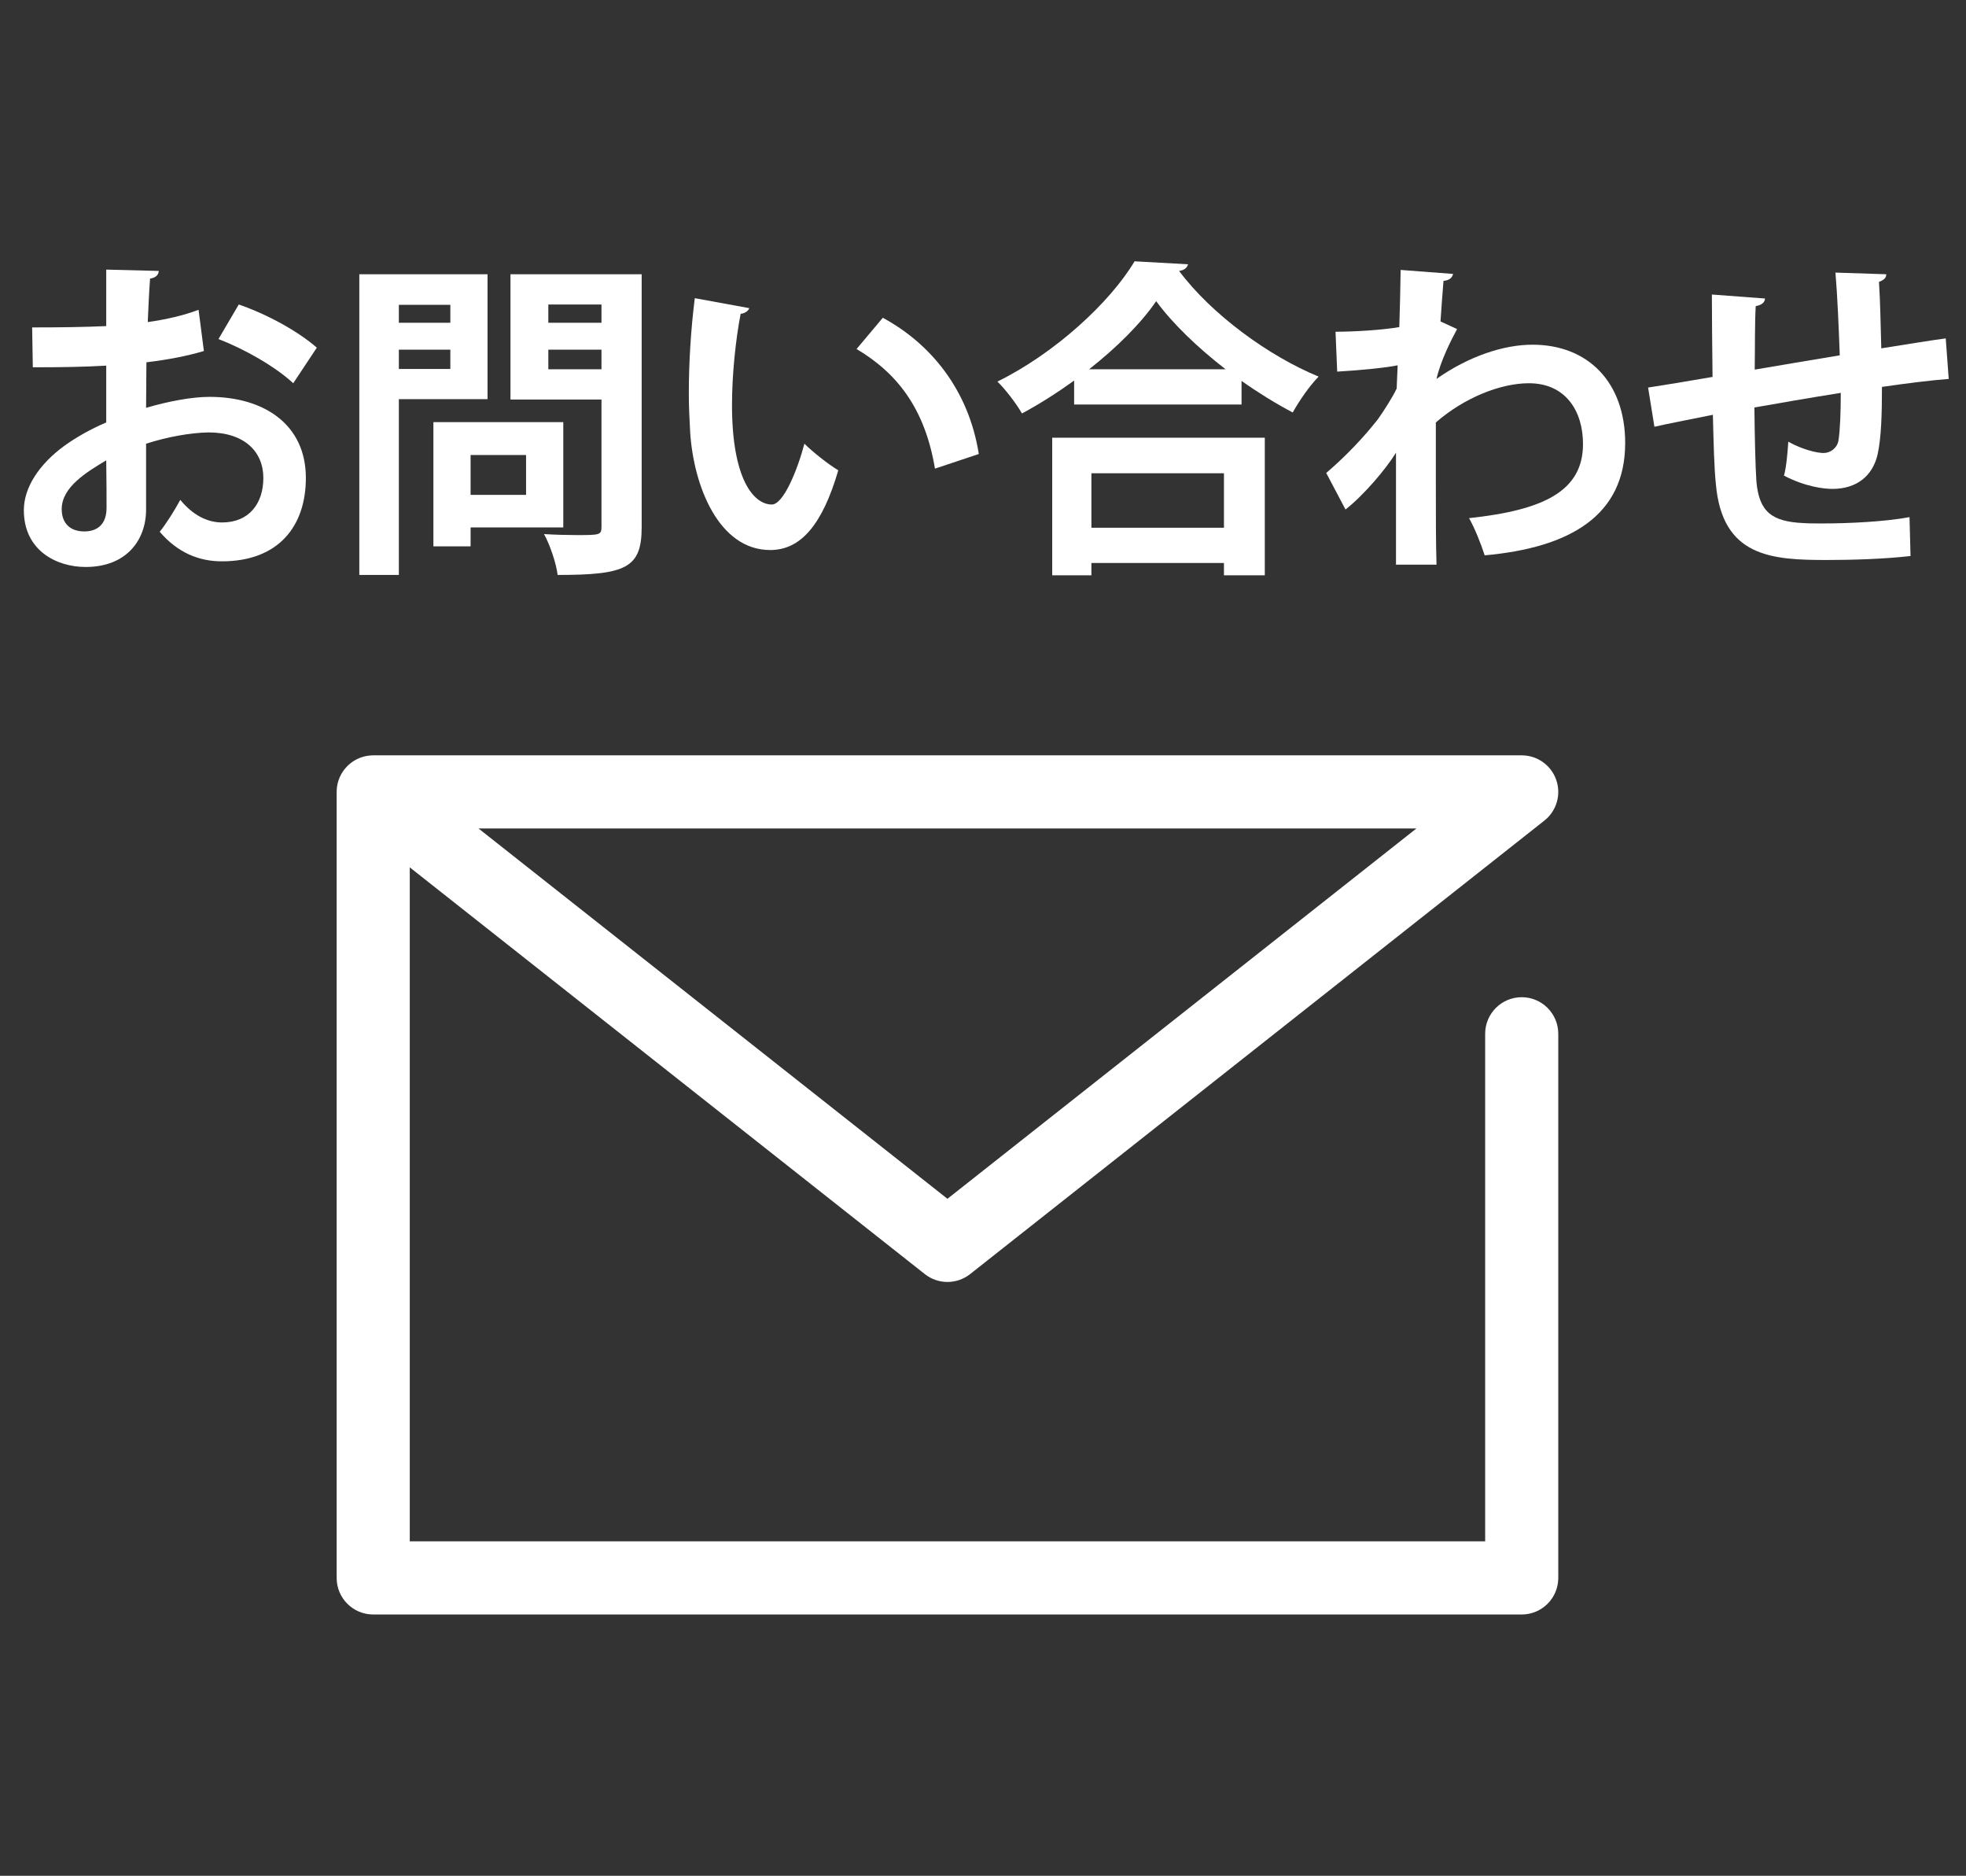 <?xml version="1.0" encoding="utf-8"?>
<!-- Generator: Adobe Illustrator 14.0.0, SVG Export Plug-In . SVG Version: 6.00 Build 43363)  -->
<!DOCTYPE svg PUBLIC "-//W3C//DTD SVG 1.1//EN" "http://www.w3.org/Graphics/SVG/1.1/DTD/svg11.dtd">
<svg version="1.1" id="レイヤー_1" xmlns="http://www.w3.org/2000/svg" xmlns:xlink="http://www.w3.org/1999/xlink" x="0px"
	 y="0px" width="629px" height="600px" viewBox="0 0 629 600" enable-background="new 0 0 629 600" xml:space="preserve">
<rect x="0" y="0" width="629" height="600" fill="#333333" stroke="none"/>
<g id="レイヤー_2">
	<g id="icon">
		<path fill="#FFFFFF" d="M486.855,516.419H119.404c-6.458,0-11.694-5.236-11.694-11.696V253.401
			c-0.012-1.223,0.169-2.453,0.546-3.641c0,0,0.001-0.001,0.001-0.002c0.001-0.004,0.002-0.006,0.002-0.012
			c0-0.002,0.001-0.004,0.002-0.007c0-0.001,0-0.004,0.001-0.005c0.484-1.516,1.272-2.898,2.29-4.076
			c1.062-1.233,2.333-2.191,3.716-2.866c1.418-0.694,2.998-1.109,4.667-1.175c0.193-0.007,0.388-0.013,0.579-0.009h367.339
			c4.981,0,9.417,3.154,11.05,7.859c1.634,4.705,0.109,9.927-3.803,13.016L310.379,407.535c-4.247,3.357-10.247,3.357-14.497,0
			L131.1,277.439v215.587h344.06V330.668c0-6.459,5.237-11.697,11.694-11.697c6.46,0,11.697,5.238,11.697,11.697v174.055
			C498.552,511.183,493.313,516.419,486.855,516.419L486.855,516.419z M153.094,265.001l150.033,118.452l150.039-118.452H153.094
			L153.094,265.001z"/>
	</g>
</g>
<g>
	<path fill="#FFFFFF" d="M65.23,112.275c-5.312,1.594-11.371,2.763-18.386,3.614c0,4.994-0.106,10.095-0.106,14.56
		c7.229-2.125,14.773-3.506,20.301-3.506c17.43,0,30.82,8.821,30.82,25.931c0,15.409-8.714,26.676-26.888,26.676
		c-7.332,0-14.135-2.764-19.874-9.459c2.232-2.764,4.784-6.909,6.589-10.202c3.934,4.782,8.502,7.227,13.393,7.227
		c8.607,0,13.177-6.058,13.177-14.241c0-8.502-6.164-14.56-17.534-14.56c-5.738,0.105-13.072,1.382-19.982,3.614v21.042
		c0,9.778-6.27,18.386-19.342,18.386c-9.246,0-19.769-5.208-19.769-18.173c0-7.228,4.891-14.667,12.859-20.512
		c3.827-2.763,8.503-5.42,13.499-7.545v-18.174c-7.013,0.426-14.88,0.532-23.487,0.532l-0.213-12.753
		c8.821,0,16.688-0.106,23.701-0.425V86.238l16.791,0.424c0,1.275-1.062,2.231-2.763,2.444c-0.317,4.145-0.533,9.033-0.744,13.921
		c5.951-0.849,11.479-2.125,16.259-3.932L65.23,112.275z M33.986,147.241c-6.165,3.719-14.244,8.502-14.244,15.622
		c0,4.358,2.553,7.122,7.229,7.122c4.356,0,7.119-2.444,7.119-7.546C34.092,159.781,34.092,153.511,33.986,147.241z M93.818,122.583
		c-5.737-5.314-15.408-10.84-23.913-14.135l6.484-11.053c9.246,3.188,19.023,8.608,24.975,13.817L93.818,122.583z"/>
	<path fill="#FFFFFF" d="M155.983,127.686h-28.375v56.22H114.96v-96.18h41.023V127.686z M144.08,97.502h-16.472v5.74h16.472V97.502z
		 M127.607,118.014h16.472v-6.164h-16.472V118.014z M180.214,168.708h-29.652v6.059H138.66v-39.748h41.554V168.708z M168.31,145.541
		h-17.75v12.753h17.75V145.541z M205.296,87.726v80.876c0,13.071-4.994,15.303-26.888,15.303c-0.427-3.612-2.444-9.671-4.356-13.071
		c3.506,0.212,7.227,0.318,10.308,0.318c7.652,0,8.078,0,8.078-2.762v-40.598h-29.12V87.726H205.296z M192.436,97.396h-17.004v5.845
		h17.004V97.396z M175.432,118.121h17.004v-6.271h-17.004V118.121L175.432,118.121z"/>
	<path fill="#FFFFFF" d="M239.72,98.564c-0.318,0.957-1.486,1.702-2.761,1.808c-1.597,8.29-2.765,19.449-2.765,29.226
		c0,23.381,6.803,31.776,12.753,31.776c3.613,0,8.077-10.628,10.416-19.449c2.55,2.55,7.758,6.695,10.84,8.503
		c-5.102,17.429-12.01,25.507-21.786,25.507c-16.473,0-24.55-20.512-25.613-37.836c-0.212-3.825-0.425-7.97-0.425-12.328
		c0-9.671,0.637-20.298,1.913-30.395L239.72,98.564z M299.13,149.897c-3.19-19.129-12.008-30.503-25.081-38.26l8.396-9.99
		c14.985,8.077,27.419,22.743,30.714,43.574L299.13,149.897z"/>
	<path fill="#FFFFFF" d="M343.658,121.732c-5.314,3.826-10.946,7.44-16.688,10.521c-1.698-2.975-5.209-7.652-7.863-10.201
		c18.385-9.033,36.027-25.295,43.893-38.472l17.108,0.957c-0.317,1.169-1.275,1.914-2.869,2.125
		c10.31,13.816,28.586,27.207,44.637,33.797c-3.084,3.188-6.059,7.545-8.292,11.479c-5.418-2.871-10.946-6.271-16.365-10.097v7.545
		h-53.562v-7.653L343.658,121.732L343.658,121.732z M336.644,184.012v-43.999h68.015v43.999h-13.068v-3.93h-42.407v3.93H336.644z
		 M392.121,118.121c-8.932-6.909-17.006-14.667-22.214-21.788c-4.889,7.121-12.538,14.773-21.469,21.788H392.121L392.121,118.121z
		 M391.59,151.386h-42.405v17.429h42.405V151.386z"/>
	<path fill="#FFFFFF" d="M427.288,106.111c5.951,0,14.88-0.532,20.404-1.487c0.107-2.232,0.428-16.261,0.428-18.28l16.792,1.275
		c-0.319,1.169-1.063,2.02-3.083,2.231c-0.426,4.995-0.637,8.609-0.956,12.967l5.312,2.444c-1.809,3.294-5.312,10.202-6.588,15.941
		c10.414-7.333,21.569-10.946,30.715-10.946c17.746,0,29.648,12.009,29.648,31.458c0,23.275-17.747,33.479-44.952,35.922
		c-1.169-3.614-3.082-8.502-4.995-11.903c23.806-2.551,36.452-8.608,36.452-23.7c0-10.521-5.526-19.448-17.323-19.448
		c-9.138,0-20.726,4.676-29.76,12.542v18.81c0,10.097,0,20.194,0.217,26.677h-12.967v-35.817
		c-3.188,5.208-10.312,13.604-16.153,18.173l-6.166-11.69c6.589-5.632,12.225-11.69,16.474-17.111c1.7-2.338,4.89-7.333,6.06-9.884
		l0.316-7.439c-3.506,0.744-11.795,1.593-19.343,2.02L427.288,106.111z"/>
	<path fill="#FFFFFF" d="M623.473,121.203c-5.529,0.425-13.283,1.382-21.362,2.55c0,8.716-0.213,16.26-1.383,21.575
		c-1.593,6.907-6.696,11.053-14.452,11.053c-2.657,0-8.609-0.638-15.518-4.251c0.746-2.552,1.17-7.334,1.383-10.84
		c4.573,2.551,9.248,3.613,11.267,3.613c2.229,0,4.355-1.593,4.779-3.933c0.533-3.295,0.748-9.14,0.748-15.304
		c-9.992,1.593-19.877,3.294-27.635,4.676c0.104,9.564,0.319,18.917,0.637,23.593c0.851,9.778,4.888,12.966,15.307,13.392
		c1.592,0.106,3.612,0.106,5.845,0.106c8.183,0,19.872-0.532,27.842-2.02l0.319,12.436c-8.289,0.956-18.599,1.275-26.78,1.275
		c-17.645,0-33.479-0.957-35.499-24.337c-0.529-4.889-0.742-13.285-0.954-22.105c-6.164,1.275-14.668,2.87-18.708,3.825
		l-2.019-12.542c4.892-0.742,13.285-2.125,20.62-3.4c-0.104-9.14-0.216-19.343-0.216-26.356l17.006,1.275
		c-0.104,1.275-0.956,2.02-2.977,2.444c-0.319,5.208-0.212,13.178-0.319,20.299c7.971-1.381,17.749-2.977,27.207-4.57
		c-0.316-8.714-0.742-19.025-1.38-26.464l16.263,0.532c0,1.064-0.639,1.806-2.339,2.444c0.423,6.163,0.53,14.241,0.743,21.255
		c7.438-1.169,15.09-2.444,20.618-3.188L623.473,121.203z"/>
</g>
</svg>
